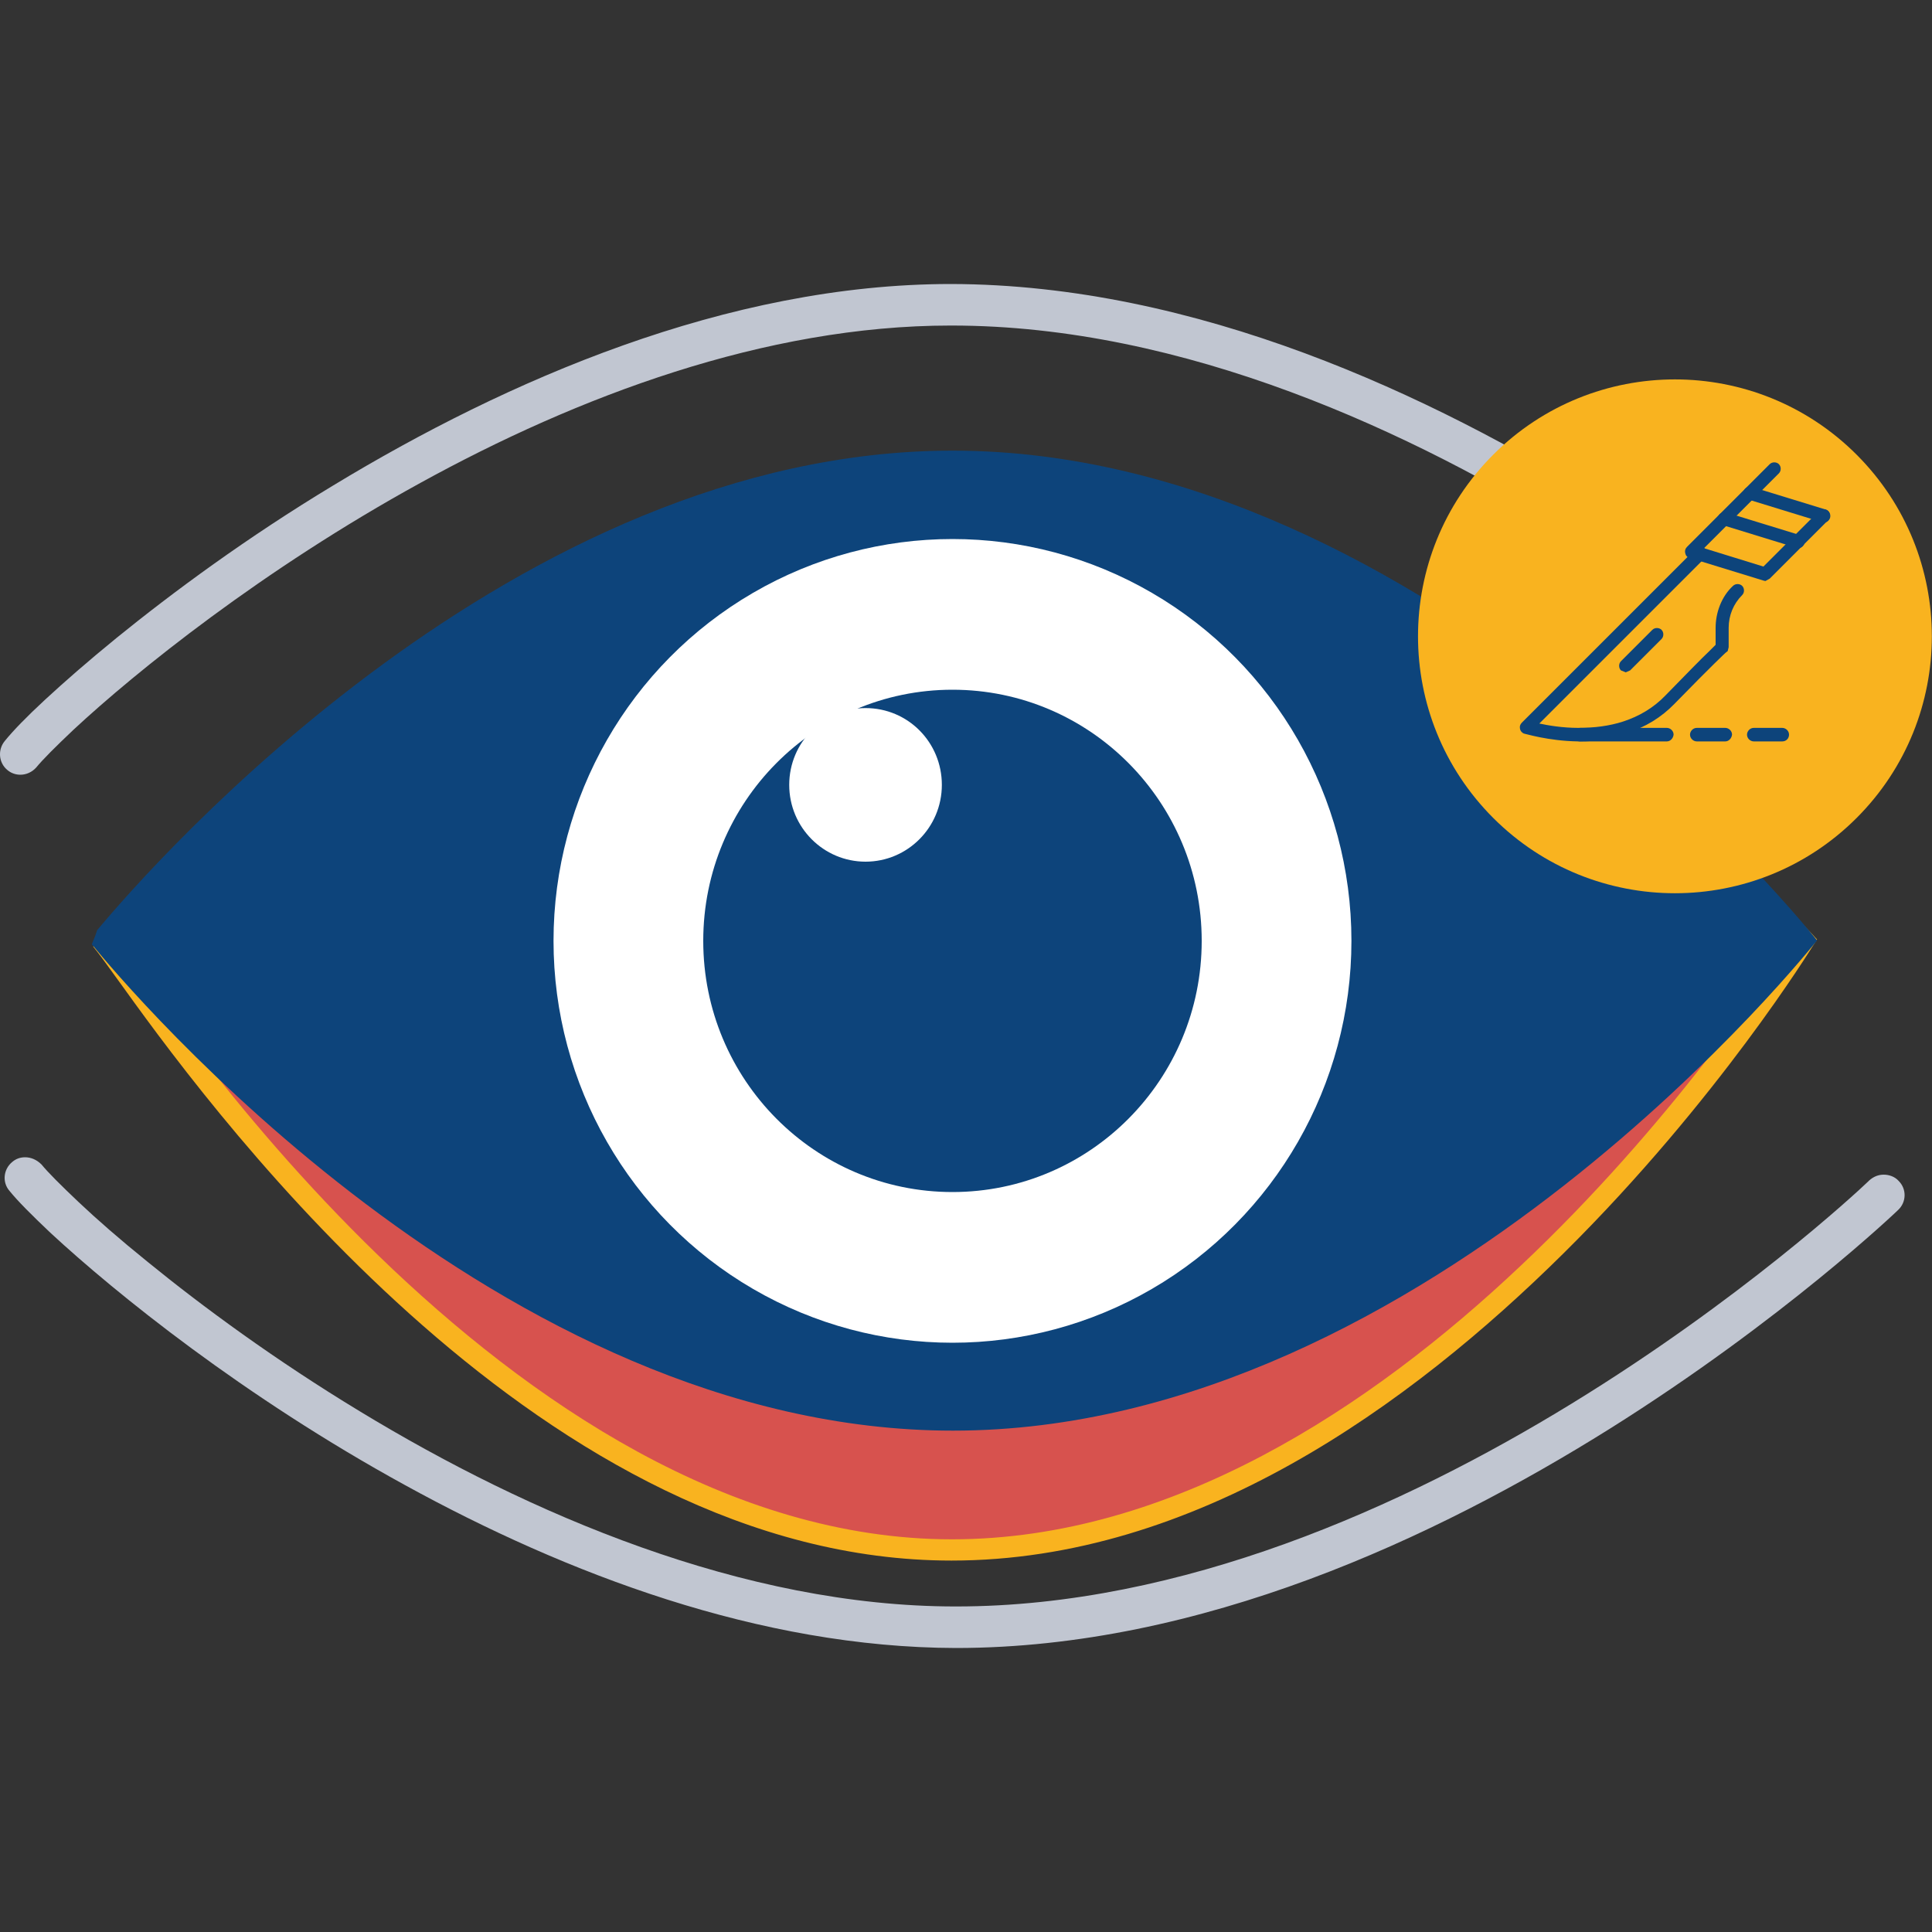<?xml version="1.0" encoding="UTF-8"?> <svg xmlns="http://www.w3.org/2000/svg" viewBox="0 0 400 400"><rect x="0" y="0" width="400" height="400" fill="#333333" stroke="none"/><path d="m197.2 111.6c-90.4 0-161.9 66.5-174.1 81-.3 1-.7 2-1.1 2.9 7.3 8.9 81.2 125.4 175.2 125.4 98.8 0 176.5-126.1 176.5-126.1s-77.7-83.2-176.5-83.2z" fill="#d7524e"></path><path d="m197.2 111.6v-2.1c-45.7 0-86.5 16.8-117.5 35.4-15.5 9.3-28.5 19-38.4 27.4s-16.7 15.3-19.9 19.1l-.3.3-.1.4c-.3.9-.6 1.8-1.1 2.7l-.6 1.2.8 1c.8 1 2.8 3.8 5.7 7.8 10.2 14.2 32.1 43.7 61.8 69.7s67.4 48.6 109.4 48.6c50.4 0 94.8-32 126.8-63.7s51.4-63.4 51.5-63.5l.9-1.4-1.1-1.2c-.1-.1-19.6-21-51.6-41.9s-76.4-41.9-126.5-41.9v2.1 2.1c48.8 0 92.6 20.6 124.1 41.2 15.8 10.3 28.5 20.7 37.3 28.4 4.4 3.9 7.8 7.1 10.1 9.3 1.1 1.1 2 2 2.6 2.6s.9.9.9.9l1.6-1.5-1.8-1.1s-.3.5-.9 1.4c-4.4 6.8-25 37.9-56.1 67.2-31 29.3-72.3 56.6-117.7 56.6-46.1 0-87.7-28.7-118.7-58.7-15.5-15-28.3-30.3-37.7-42.5-4.7-6.1-8.5-11.3-11.4-15.3s-4.8-6.8-5.8-8l-1.7 1.3 1.9.9c.5-1 .9-2 1.2-3.2l-2-.6 1.6 1.4c2.9-3.5 9.6-10.3 19.3-18.5 29.3-24.7 86.1-61.8 153.1-61.7v-2.2z" fill="#f9b31f"></path><path d="m196.9 58.8c-46.4 0-92.1 20-127.9 41.7-17.9 10.8-33.2 22.1-44.9 31.6-5.9 4.8-10.8 9.1-14.7 12.7s-6.7 6.5-8.4 8.6c-1.5 1.8-1.3 4.5.5 6 .8.7 1.8 1 2.7 1 1.2 0 2.4-.5 3.3-1.5 1.3-1.6 4-4.3 7.7-7.8 13-12.1 39.2-33.2 71.8-51.1 32.5-17.9 71.4-32.6 109.8-32.6h.1.1c48.1 0 95.4 21.9 130.7 44.1 17.6 11.1 32.3 22.1 42.4 30.4 5.1 4.1 9.1 7.6 11.8 10 1.3 1.2 2.4 2.1 3.1 2.8l.8.7.2.2c.8.8 1.9 1.2 3 1.2s2.2-.4 3.1-1.3c1.6-1.7 1.6-4.4-.1-6-.1-.1-23.6-22.7-59.7-45.3-36.1-22.5-84.7-45.3-135.4-45.4" fill="#c1c6d1"></path><path d="m5.2 239.6c-1 0-1.9.3-2.7 1-1.8 1.5-2.1 4.2-.5 6 1.7 2.1 4.5 4.9 8.4 8.6 13.6 12.6 40.1 34 73.5 52.3 33.3 18.3 73.4 33.6 114 33.7 50.7 0 99.3-22.8 135.4-45.4 36-22.6 59.5-45.1 59.7-45.3 1.7-1.6 1.8-4.3.1-6-.8-.9-2-1.3-3.1-1.3s-2.1.4-3 1.2l-.2.2c-2.6 2.5-26.5 24.6-61.4 46s-80.8 42-127.4 42h-.1-.1c-43.9 0-88.4-19.2-123.3-40.4-17.5-10.6-32.6-21.7-44-31-5.7-4.6-10.5-8.8-14.2-12.3s-6.4-6.2-7.7-7.8c-1-1-2.2-1.5-3.4-1.5" fill="#c1c6d1"></path><path d="m197.2 93.3c-90.4 0-165 84.8-177.1 99.3-.3 1-.7 2-1.1 2.9 7.3 8.9 84.3 100.7 178.3 100.7 98.8 0 178.9-101.5 178.9-101.5s-80.2-101.4-179-101.4z" fill="#0d447b"></path><ellipse cx="197.2" cy="194.8" fill="#fff" rx="82.6" ry="83.2"></ellipse><ellipse cx="197.2" cy="194.8" fill="#0d447b" rx="51.6" ry="52"></ellipse><path d="m195 162.5c0 8.8-7.1 15.9-15.8 15.9s-15.8-7.1-15.8-15.9 7.1-15.9 15.8-15.9c8.8 0 15.8 7.1 15.8 15.9z" fill="#fff"></path><ellipse cx="346.8" cy="131.7" fill="#f9b31f" rx="53.2" ry="53.2" transform="matrix(.707 -.707 .707 .707 8.476 283.819)"></ellipse><g fill="#0d447b"><path d="m327.1 153.5h-.4c-6.2-.1-10.9-1.6-11.1-1.6-.4-.1-.8-.5-.9-1s0-.9.4-1.3l36-36c.5-.5 1.4-.5 1.9 0s.5 1.4 0 1.9l-34.3 34.3c1.9.4 4.8.9 8.1.9s6.4-.4 9.2-1.3c3.4-1.1 6.4-2.9 8.8-5.4 4.3-4.4 7.3-7.5 9.2-9.3.5-.5.9-.9 1.2-1.2v-3.5c0-1.6.3-3.2.9-4.7s1.5-2.9 2.7-4c.5-.5 1.4-.5 1.9 0s.5 1.4 0 1.9c-1.8 1.8-2.8 4.2-2.8 6.8v4l-.2.8-.5.4c-.4.4-2.3 2.1-10.5 10.5-2.7 2.8-6.1 4.9-10 6.1-2.8 1.2-6.1 1.7-9.6 1.7z"></path><path d="m365.5 120.3-.4-.1-15.3-4.7c-.5-.1-.8-.5-.9-1s0-.9.4-1.3l17.1-17.1c.5-.5 1.4-.5 1.9 0s.5 1.4 0 1.9l-15.5 15.5 12.3 3.8 11.5-11.5c.5-.5 1.4-.5 1.9 0s.5 1.4 0 1.9l-12.1 12.1z"></path><path d="m372.3 113.5-.4-.1-15.3-4.7c-.7-.2-1.1-1-.9-1.7s1-1.1 1.7-.9l15.3 4.7c.7.2 1.1 1 .9 1.7-.2.6-.7 1-1.3 1z"></path><path d="m377.6 108.2-.4-.1-15.3-4.7c-.7-.2-1.1-1-.9-1.7s1-1.1 1.7-.9l15.3 4.7c.7.2 1.1 1 .9 1.7-.2.6-.7 1-1.3 1z"></path><path d="m336.6 139.2-1-.4c-.5-.5-.5-1.4 0-1.9l6.5-6.5c.5-.5 1.4-.5 1.9 0s.5 1.4 0 1.9l-6.5 6.5z"></path><path d="m357.2 153.5h-5.9c-.7 0-1.4-.6-1.4-1.4 0-.7.6-1.4 1.4-1.4h5.9c.7 0 1.4.6 1.4 1.4-.1.8-.7 1.4-1.4 1.4z"></path><path d="m369 153.5h-5.9c-.7 0-1.4-.6-1.4-1.4 0-.7.6-1.4 1.4-1.4h5.9c.7 0 1.4.6 1.4 1.4s-.6 1.4-1.4 1.4z"></path><path d="m345.1 153.5h-18c-.7 0-1.4-.6-1.4-1.4 0-.7.6-1.4 1.4-1.4h18c.7 0 1.4.6 1.4 1.4-.1.8-.7 1.4-1.4 1.4z"></path></g></svg> 